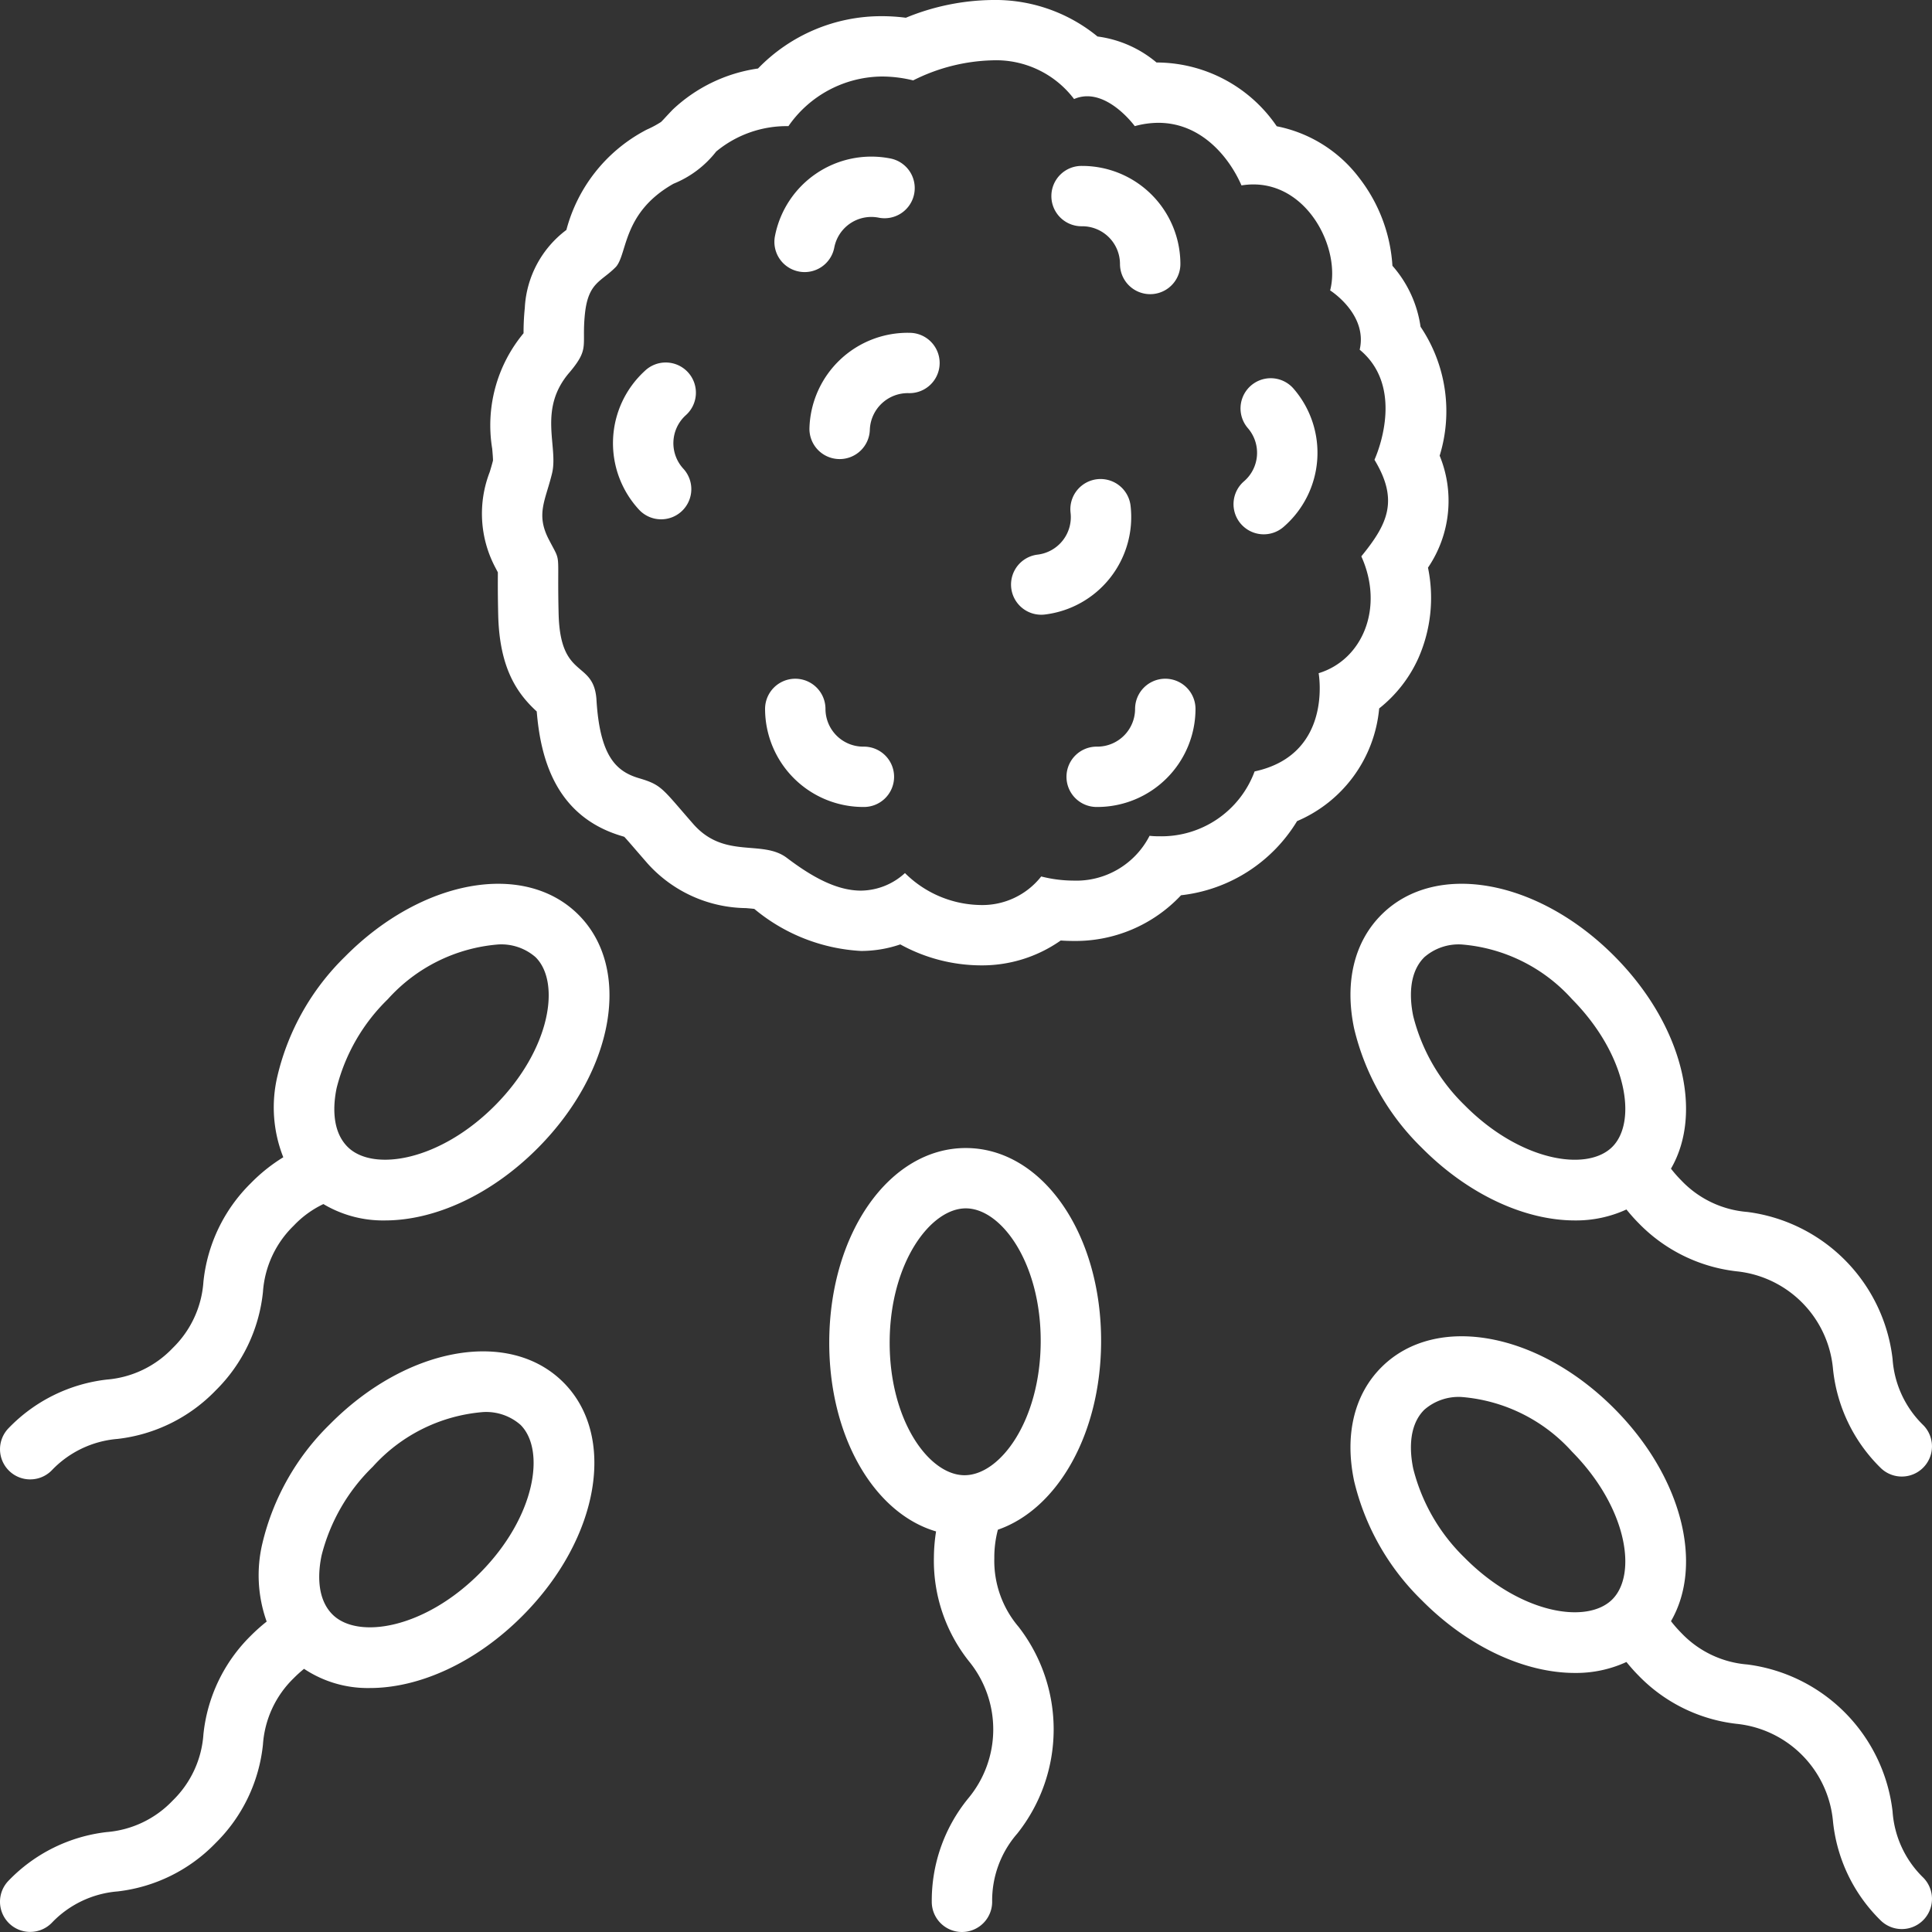 <svg xmlns="http://www.w3.org/2000/svg" version="1.1" xmlns:xlink="http://www.w3.org/1999/xlink" width="512" height="512" x="0" y="0" viewBox="0 0 128 128" style="enable-background:new 0 0 512 512" xml:space="preserve" class=""><rect x="0" y="0" width="128" height="128" fill="#333333" stroke="none"/><g><path d="M106.994 93.365c-5.065-5.123-11.846-6.358-15.438-2.814-1.831 1.806-2.486 4.493-1.843 7.566a16.291 16.291 0 0 0 4.467 7.888c3.118 3.152 6.885 4.832 10.16 4.832a7.978 7.978 0 0 0 3.415-.726c.238.292.492.586.788.885a10.73 10.73 0 0 0 6.498 3.211 7.144 7.144 0 0 1 6.4 6.473 10.698 10.698 0 0 0 3.134 6.53 2 2 0 0 0 2.848-2.81 6.751 6.751 0 0 1-2.035-4.385 11.108 11.108 0 0 0-9.631-9.74 6.764 6.764 0 0 1-4.366-2.088 8.467 8.467 0 0 1-.684-.78c2.169-3.741.745-9.536-3.713-14.042zm-.186 12.61c-1.685 1.662-6.113.928-9.78-2.779A12.446 12.446 0 0 1 93.63 97.3c-.205-.984-.383-2.798.738-3.904a3.451 3.451 0 0 1 2.47-.841 11.01 11.01 0 0 1 7.31 3.62c3.664 3.706 4.343 8.14 2.66 9.8zM125.388 90.034a11.108 11.108 0 0 0-9.632-9.74 6.764 6.764 0 0 1-4.365-2.087 8.467 8.467 0 0 1-.685-.78c2.17-3.741.746-9.536-3.712-14.042-5.065-5.122-11.846-6.358-15.438-2.814-1.831 1.806-2.486 4.493-1.843 7.565a16.291 16.291 0 0 0 4.467 7.89c3.118 3.151 6.885 4.831 10.16 4.831a7.978 7.978 0 0 0 3.415-.726c.238.292.492.586.788.885a10.73 10.73 0 0 0 6.498 3.211 7.144 7.144 0 0 1 6.4 6.473 10.698 10.698 0 0 0 3.134 6.53 2 2 0 0 0 2.847-2.81 6.751 6.751 0 0 1-2.034-4.386zm-18.58-14.04c-1.685 1.662-6.113.929-9.78-2.778a12.446 12.446 0 0 1-3.398-5.897c-.205-.984-.383-2.798.738-3.904a3.451 3.451 0 0 1 2.47-.841 11.01 11.01 0 0 1 7.31 3.62c3.664 3.706 4.343 8.14 2.66 9.8zM61.732 125.99A2 2 0 0 0 63.72 128h.013a2 2 0 0 0 2-1.987 6.746 6.746 0 0 1 1.667-4.538 11.09 11.09 0 0 0 .086-13.69 6.75 6.75 0 0 1-1.61-4.558 7.158 7.158 0 0 1 .237-1.88c3.936-1.366 6.8-6.307 6.838-12.394.045-7.198-3.875-12.861-8.925-12.893h-.042c-5.03 0-8.999 5.603-9.044 12.781-.039 6.292 2.951 11.41 7.077 12.62a11.623 11.623 0 0 0-.144 1.741 10.702 10.702 0 0 0 2.322 6.86 7.133 7.133 0 0 1-.057 9.097 10.706 10.706 0 0 0-2.406 6.83zm2.173-28.253h-.014c-2.367-.014-4.98-3.662-4.948-8.871s2.71-8.824 5.058-8.809c2.366.015 4.98 3.662 4.948 8.872-.033 5.198-2.682 8.808-5.044 8.808zM2.001 127.993a1.996 1.996 0 0 0 1.424-.595 6.77 6.77 0 0 1 4.366-2.086 10.725 10.725 0 0 0 6.498-3.21 10.698 10.698 0 0 0 3.133-6.53 6.757 6.757 0 0 1 2.036-4.387 8.565 8.565 0 0 1 .686-.621 7.61 7.61 0 0 0 4.364 1.272c3.274 0 7.04-1.68 10.158-4.832 5.065-5.12 6.218-11.91 2.625-15.453-3.592-3.545-10.374-2.308-15.44 2.813a16.287 16.287 0 0 0-4.467 7.888 9.114 9.114 0 0 0 .284 5.181 11.973 11.973 0 0 0-1.058.944 10.696 10.696 0 0 0-3.133 6.529 6.758 6.758 0 0 1-2.036 4.386 6.77 6.77 0 0 1-4.365 2.087 10.725 10.725 0 0 0-6.498 3.21A1.999 1.999 0 0 0 2 127.994zm19.3-24.923a12.442 12.442 0 0 1 3.398-5.897 11.011 11.011 0 0 1 7.31-3.62 3.453 3.453 0 0 1 2.47.841c1.684 1.661 1.005 6.095-2.66 9.801-3.666 3.706-8.095 4.438-9.78 2.779-1.12-1.106-.943-2.92-.737-3.904zM2.001 98.013a1.996 1.996 0 0 0 1.424-.595 6.77 6.77 0 0 1 4.366-2.086 10.725 10.725 0 0 0 6.498-3.211 10.698 10.698 0 0 0 3.133-6.53 6.757 6.757 0 0 1 2.036-4.386 6.6 6.6 0 0 1 1.968-1.432 7.717 7.717 0 0 0 4.082 1.084c3.275 0 7.041-1.68 10.159-4.832 5.065-5.121 6.218-11.91 2.625-15.454-3.593-3.543-10.375-2.307-15.44 2.814a16.288 16.288 0 0 0-4.467 7.888 8.97 8.97 0 0 0 .384 5.398 11.181 11.181 0 0 0-2.159 1.726 10.696 10.696 0 0 0-3.133 6.529 6.758 6.758 0 0 1-2.036 4.386A6.77 6.77 0 0 1 7.076 91.4a10.725 10.725 0 0 0-6.498 3.21A1.999 1.999 0 0 0 2 98.014zM22.302 72.09a12.442 12.442 0 0 1 3.398-5.897 11.01 11.01 0 0 1 7.31-3.62 3.453 3.453 0 0 1 2.47.84c1.683 1.662 1.004 6.095-2.66 9.802-3.666 3.706-8.095 4.438-9.78 2.778-1.12-1.105-.943-2.92-.738-3.903zM33.008 40.77c.088 3.493 1.244 5.167 2.552 6.366.253 3.068 1.225 6.95 5.643 8.256l.157.048c.178.19.47.529.755.86.23.265.493.57.8.921a8.9 8.9 0 0 0 6.497 2.943c.178.015.403.033.562.053a12.067 12.067 0 0 0 7.066 2.786 8.031 8.031 0 0 0 2.607-.434 11.152 11.152 0 0 0 5.317 1.389 9.063 9.063 0 0 0 5.311-1.647q.414.029.819.029a9.582 9.582 0 0 0 7.153-3.027 10.333 10.333 0 0 0 7.687-4.911 9.002 9.002 0 0 0 5.44-7.467 8.903 8.903 0 0 0 2.592-3.32 9.886 9.886 0 0 0 .642-6.007 7.874 7.874 0 0 0 .773-7.417 10.012 10.012 0 0 0-1.266-8.543 7.764 7.764 0 0 0-1.863-4.039 10.555 10.555 0 0 0-2.199-5.821 9.039 9.039 0 0 0-5.466-3.423 9.657 9.657 0 0 0-7.842-4.224h-.122a7.605 7.605 0 0 0-3.91-1.723A10.684 10.684 0 0 0 65.748 0a15.486 15.486 0 0 0-5.732 1.176 12.302 12.302 0 0 0-1.583-.104 11.363 11.363 0 0 0-8.213 3.467 10.37 10.37 0 0 0-5.647 2.72c-.19.197-.348.367-.49.52a7.494 7.494 0 0 1-.286.3 6.513 6.513 0 0 1-.925.498q-.113.055-.222.117a10.499 10.499 0 0 0-5.126 6.541 6.89 6.89 0 0 0-2.755 5.171 15.935 15.935 0 0 0-.082 1.672 9.535 9.535 0 0 0-2.078 7.645c.024.267.055.623.053.789-.07.277-.146.527-.216.76a7.625 7.625 0 0 0 .356 6.299l.182.347v.216c-.003.552-.006 1.385.024 2.636zm4.763-16.143c1.306-1.57.762-1.683.98-3.815.218-2.132 1.087-2.132 2.066-3.142.762-.897.435-3.592 3.806-5.498a6.818 6.818 0 0 0 2.826-2.132 7.321 7.321 0 0 1 4.787-1.683 7.618 7.618 0 0 1 6.197-3.288 8.742 8.742 0 0 1 2.067.257 12.328 12.328 0 0 1 5.248-1.329 6.474 6.474 0 0 1 5.412 2.565 2.17 2.17 0 0 1 .873-.184c1.711 0 3.149 1.979 3.149 1.979a5.923 5.923 0 0 1 1.563-.22c2.816 0 4.674 2.237 5.506 4.147a4.906 4.906 0 0 1 .789-.065c3.657 0 5.795 4.295 5.085 7.022 0 0 2.501 1.57 1.957 3.928 2.718 2.243 1.522 6.058.98 7.293 1.63 2.694.87 4.264-.871 6.397 1.522 3.366.108 6.845-2.828 7.742 0 0 .978 5.387-4.242 6.508a6.58 6.58 0 0 1-6.349 4.296 5.069 5.069 0 0 1-.61-.031 5.455 5.455 0 0 1-5.069 2.968 8.773 8.773 0 0 1-2.11-.274 4.96 4.96 0 0 1-4.02 1.892 7.25 7.25 0 0 1-5.007-2.117 4.37 4.37 0 0 1-2.916 1.163c-1.675 0-3.345-.986-4.912-2.172-1.633-1.236-4.133.111-6.2-2.245-2.067-2.358-2.067-2.582-3.589-3.03-1.521-.45-2.61-1.46-2.826-5.274-.22-2.58-2.394-1.235-2.503-5.612-.107-4.375.217-3.253-.652-4.937-.87-1.682-.217-2.58.217-4.375.435-1.797-.978-4.265 1.196-6.734z" fill="#ffffff" opacity="1" data-original="#000000"></path><path d="M75.202 46.969a2.503 2.503 0 0 1-2.501 2.498 1.999 1.999 0 1 0 0 3.997 6.507 6.507 0 0 0 6.504-6.495 2.001 2.001 0 0 0-4.003 0zM82.211 34.707a2.003 2.003 0 0 0 2.823.207 6.49 6.49 0 0 0 .67-9.162 2 2 0 0 0-3.03 2.613 2.494 2.494 0 0 1-.256 3.523 1.997 1.997 0 0 0-.207 2.82zM68.983 40.727a1.936 1.936 0 0 0 .243-.014 6.504 6.504 0 0 0 5.674-7.23 2.001 2.001 0 0 0-3.973.48 2.502 2.502 0 0 1-2.181 2.782 1.998 1.998 0 0 0 .237 3.982zM53.628 28.36a2 2 0 0 0 1.944 2.054l.057.001a2 2 0 0 0 2-1.942 2.518 2.518 0 0 1 2.57-2.427 1.998 1.998 0 1 0 .114-3.995 6.51 6.51 0 0 0-6.685 6.309zM52.93 17.99a2 2 0 0 0 2.343-1.588 2.5 2.5 0 0 1 2.926-1.984 1.999 1.999 0 1 0 .753-3.926 6.504 6.504 0 0 0-7.611 5.16 1.999 1.999 0 0 0 1.59 2.337zM57.192 53.464a1.999 1.999 0 1 0 0-3.997 2.503 2.503 0 0 1-2.502-2.498 2.001 2.001 0 0 0-4.002 0 6.507 6.507 0 0 0 6.504 6.495zM43.804 34.406a1.999 1.999 0 0 0 1.47-3.352 2.497 2.497 0 0 1 .146-3.53 2 2 0 1 0-2.71-2.94 6.488 6.488 0 0 0-.378 9.178 1.995 1.995 0 0 0 1.472.644zM71.7 14.99a2.503 2.503 0 0 1 2.502 2.498 2.001 2.001 0 0 0 4.002 0 6.507 6.507 0 0 0-6.504-6.495 1.999 1.999 0 1 0 0 3.997z" fill="#ffffff" opacity="1" data-original="#000000"></path></g></svg>
